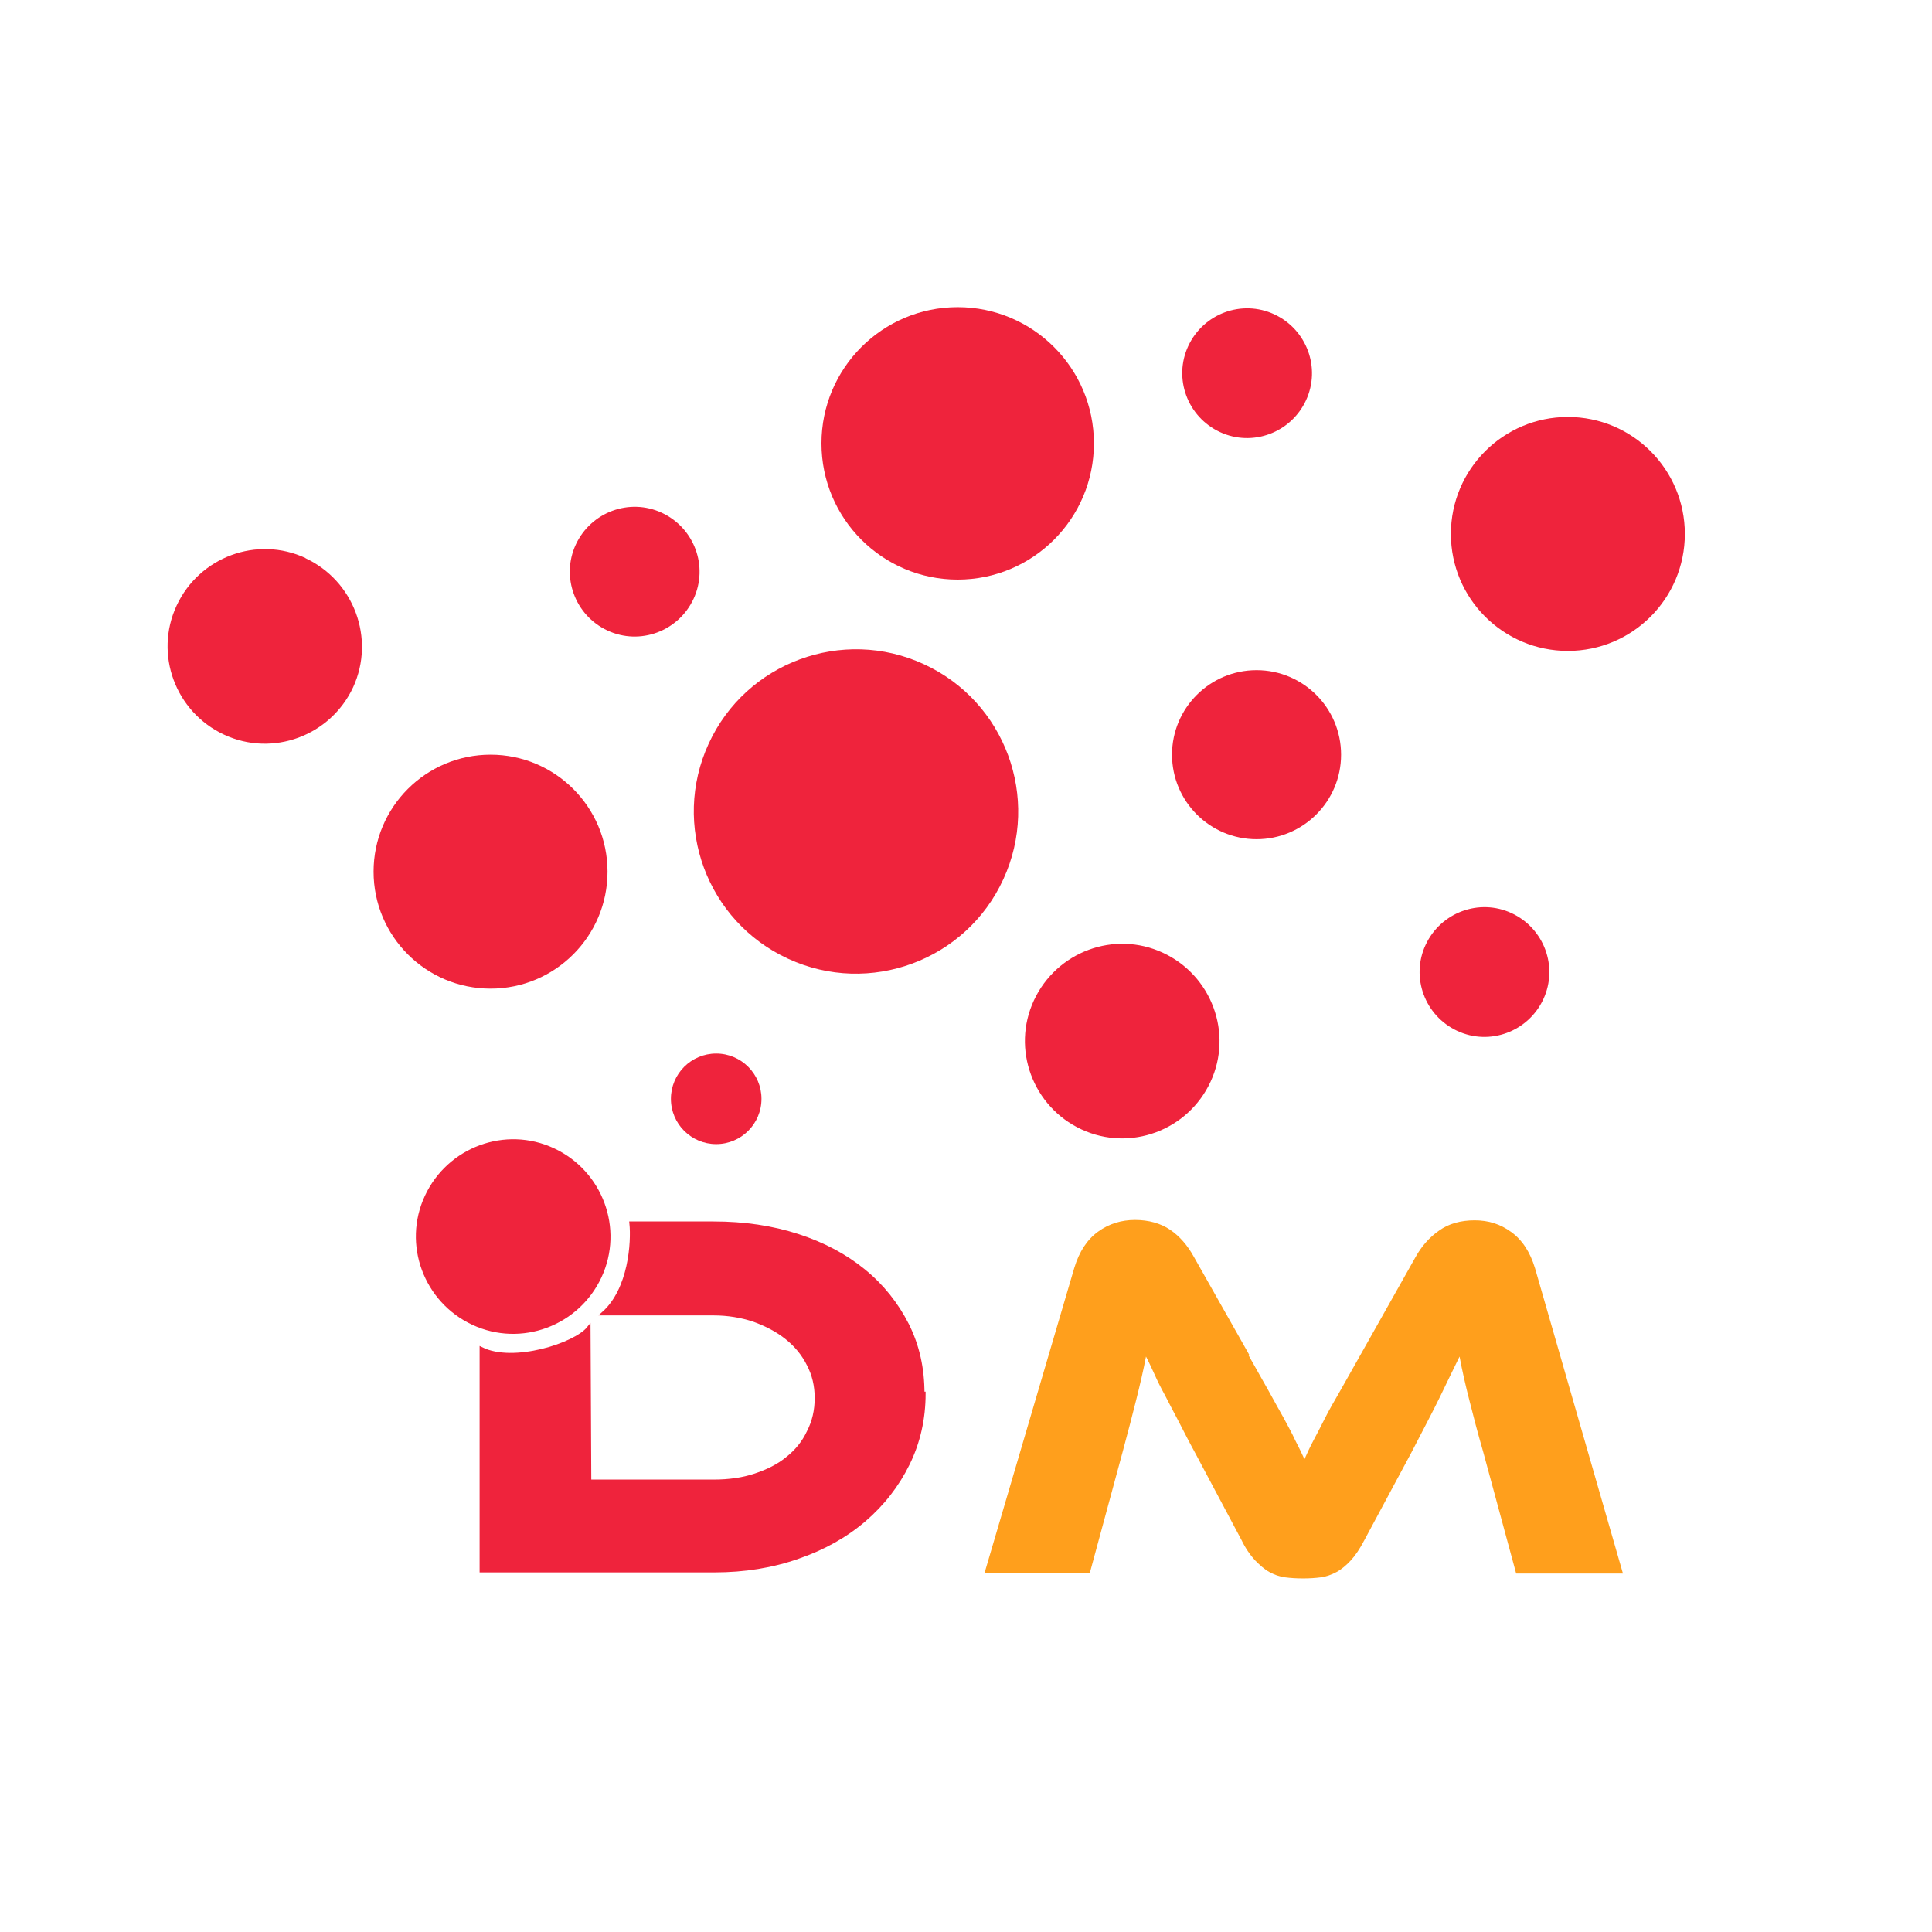 <?xml version="1.0" encoding="UTF-8"?>
<svg id="Layer_1" data-name="Layer 1" xmlns="http://www.w3.org/2000/svg" version="1.1" viewBox="0 0 512 512">
  <defs>
    <style>
      .cls-1 {
        fill: #ff9f1c;
      }

      .cls-1, .cls-2 {
        stroke-width: 0px;
      }

      .cls-3 {
        stroke-width: 3px;
      }

      .cls-3, .cls-4 {
        stroke: #ef233c;
      }

      .cls-3, .cls-4, .cls-5 {
        stroke-miterlimit: 10;
      }

      .cls-3, .cls-5 {
        fill: none;
        opacity: 0;
      }

      .cls-2, .cls-4 {
        fill: #ef233c;
      }

      .cls-5 {
        stroke: #fff;
        stroke-width: .2px;
      }
    </style>
  </defs>
  <rect class="cls-5" x="0" y="0" width="512" height="512"/>
  <rect class="cls-3" x="6" y="6" width="500" height="500" rx="250" ry="250"/>
  <g>
    <g>
      <path class="cls-4" d="M244.8,369.3c0,6.7-1.4,12.9-4.2,18.6-2.8,5.7-6.7,10.7-11.6,14.9-4.9,4.2-10.8,7.5-17.5,9.8-6.8,2.4-14.2,3.6-22.2,3.6h-61.7v-58.7c8.4,4.2,24.9-1.1,28.4-5.5l.2,40.6h33c3.9,0,7.6-.5,10.9-1.6,3.3-1.1,6.2-2.5,8.6-4.5,2.4-1.9,4.3-4.2,5.6-7,1.4-2.7,2.1-5.7,2.1-9s-.7-6.2-2.1-8.9c-1.4-2.8-3.3-5.1-5.8-7.1-2.5-2-5.4-3.5-8.7-4.7-3.3-1.1-6.9-1.7-10.7-1.7h-29.2c7.2-6.4,7.9-19,7.4-23.9h21.8c8.1,0,15.5,1.1,22.3,3.3,6.8,2.2,12.6,5.3,17.5,9.3,4.9,4,8.7,8.8,11.5,14.3,2.8,5.6,4.1,11.6,4.1,18.2Z"/>
      <path class="cls-1" d="M330.9,359.2c2,3.6,3.8,6.7,5.3,9.4,1.5,2.7,2.8,5.1,4,7.2,1.1,2.1,2.2,4,3,5.8.9,1.7,1.7,3.4,2.5,5.1.7-1.6,1.5-3.3,2.4-5,.9-1.7,1.9-3.6,3-5.8,1.1-2.2,2.5-4.6,4-7.2,1.5-2.7,3.3-5.8,5.3-9.4l14.7-26.1c1.6-2.9,3.7-5.3,6.3-7.1,2.5-1.8,5.7-2.7,9.4-2.7s6.8,1,9.7,3.1c2.9,2.1,5,5.3,6.3,9.6l23.3,80.9h-28.3l-8.7-32.1c-1.5-5.2-2.7-9.8-3.7-13.8-1-3.9-1.9-7.8-2.6-11.6-1.6,3.2-3.3,6.8-5.2,10.7-1.9,3.9-4.5,8.8-7.6,14.8l-12.4,23.1c-1.2,2.3-2.4,4.1-3.6,5.4-1.2,1.3-2.5,2.4-3.8,3.1-1.3.7-2.7,1.2-4.1,1.4-1.5.2-3.1.3-4.8.3s-3.3-.1-4.8-.3c-1.5-.2-2.8-.7-4.1-1.4-1.3-.7-2.5-1.8-3.8-3.1-1.2-1.3-2.5-3.1-3.6-5.4l-12.4-23.3c-1.7-3.1-3.1-5.9-4.4-8.4-1.3-2.5-2.5-4.7-3.5-6.7-1.1-2-2-3.8-2.7-5.4-.8-1.7-1.5-3.3-2.3-4.8-.7,3.7-1.6,7.5-2.6,11.5-1,4-2.2,8.6-3.6,13.8l-8.7,32.1h-27.9l23.8-80.9c1.3-4.3,3.4-7.5,6.3-9.6,2.9-2.1,6.2-3.1,9.8-3.1s6.8.9,9.3,2.6c2.5,1.7,4.6,4.1,6.3,7.2l14.7,26Z"/>
    </g>
    <g>
      <path class="cls-2" d="M244.8,176c21.6,9.9,31,35.5,21.1,57-9.9,21.6-35.5,31-57,21.1-21.6-9.9-31-35.5-21.1-57,9.9-21.6,35.5-31,57-21.1Z"/>
      <path class="cls-2" d="M308.2,252.5c12.9,6,18.6,21.3,12.6,34.2-6,12.9-21.3,18.6-34.2,12.6-12.9-6-18.6-21.3-12.6-34.2,6-12.9,21.3-18.6,34.2-12.6Z"/>
      <path class="cls-2" d="M146.8,304.3c12.9,6,18.6,21.3,12.6,34.2-6,12.9-21.3,18.6-34.2,12.6-12.9-6-18.6-21.3-12.6-34.2,6-12.9,21.3-18.6,34.2-12.6Z"/>
      <path class="cls-2" d="M80.9,147.9c12.9,6,18.6,21.3,12.7,34.2-6,12.9-21.3,18.6-34.2,12.6-12.9-6-18.6-21.3-12.6-34.2,6-12.9,21.3-18.6,34.2-12.6Z"/>
      <path class="cls-2" d="M337.7,83.3c8.6,4,12.4,14.2,8.4,22.8-4,8.6-14.2,12.4-22.8,8.4-8.6-4-12.4-14.2-8.4-22.8,4-8.6,14.2-12.4,22.8-8.4Z"/>
      <path class="cls-2" d="M175.4,135.9c8.6,4,12.4,14.2,8.4,22.8-4,8.6-14.2,12.4-22.8,8.4-8.6-4-12.4-14.2-8.4-22.8,4-8.6,14.2-12.4,22.8-8.4Z"/>
      <path class="cls-2" d="M400.6,242c8.6,4,12.4,14.2,8.4,22.8-4,8.6-14.2,12.4-22.8,8.4-8.6-4-12.4-14.2-8.4-22.8,4-8.6,14.2-12.4,22.8-8.4Z"/>
      <circle class="cls-2" cx="130" cy="231" r="31"/>
      <circle class="cls-2" cx="415.5" cy="141.5" r="31"/>
      <circle class="cls-2" cx="333" cy="200" r="22.4"/>
      <circle class="cls-2" cx="253.8" cy="117.5" r="36.1"/>
      <circle class="cls-2" cx="189.8" cy="291.2" r="12"/>
    </g>
  </g>
</svg>